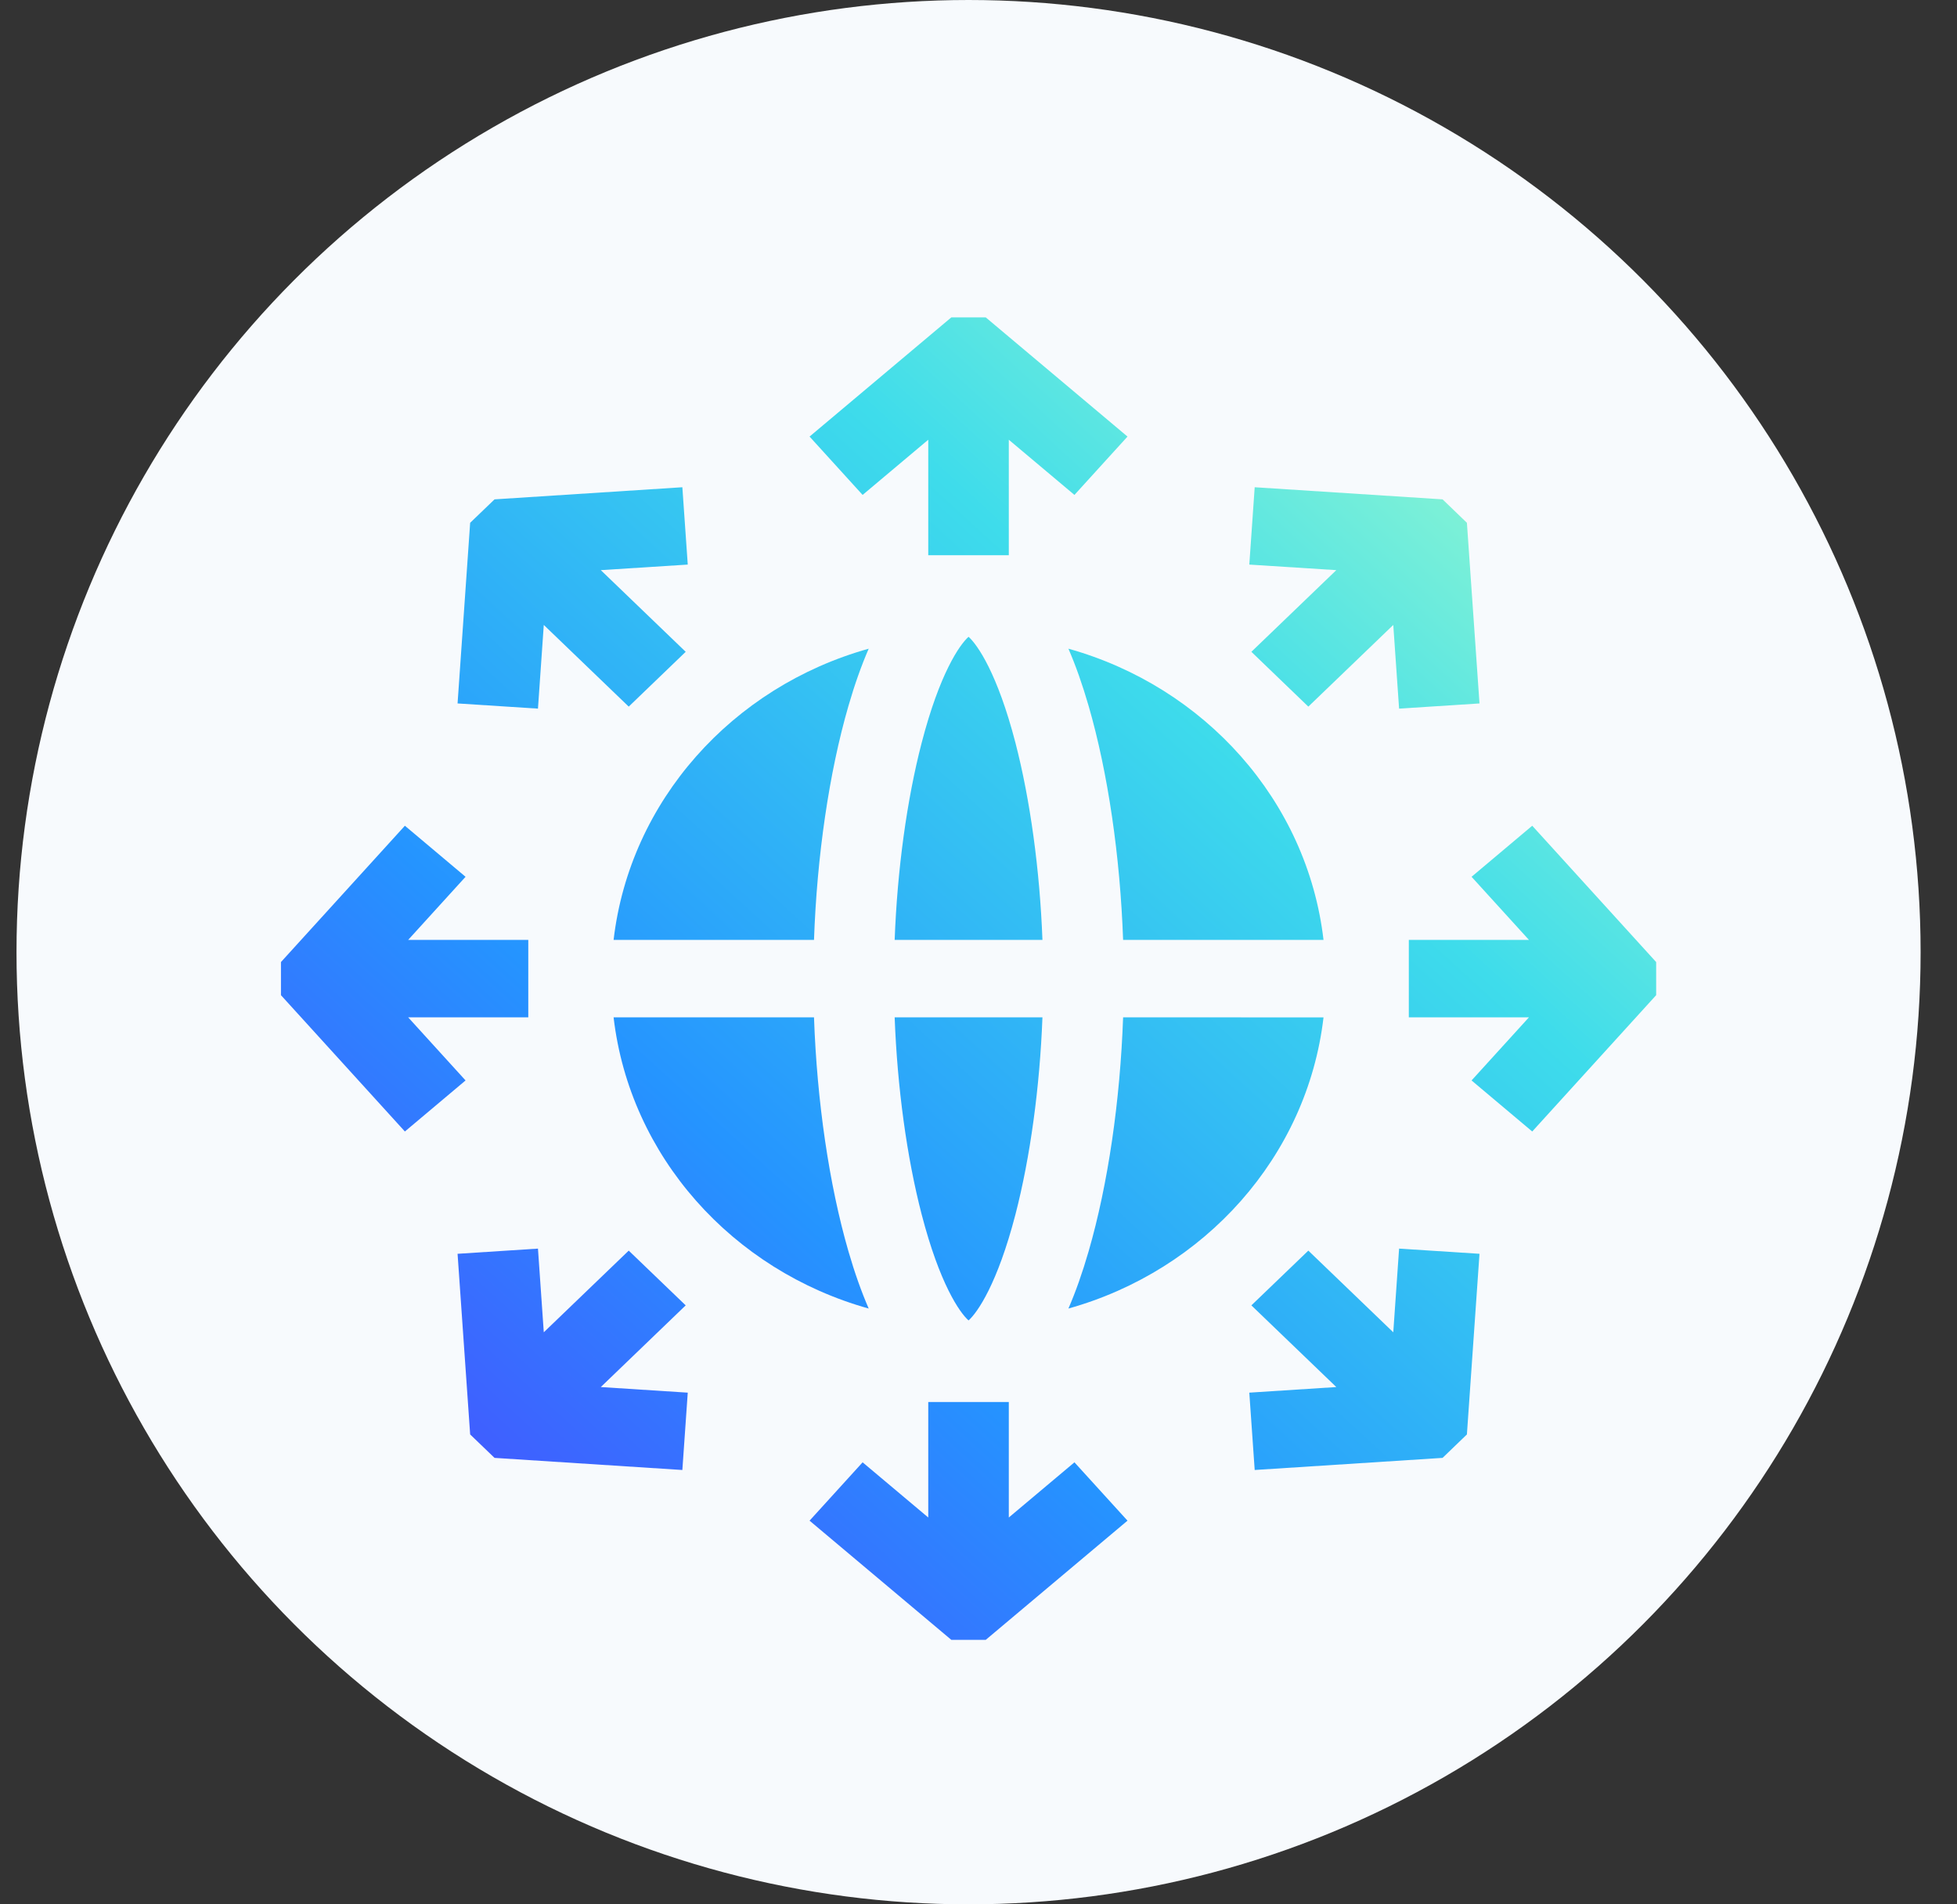 <svg width="37" height="36" viewBox="0 0 37 36" fill="none" xmlns="http://www.w3.org/2000/svg">
<rect x="0" y="0" width="37" height="36" fill="#333333" stroke="none"/>
<circle cx="18.312" cy="18" r="18" fill="#F7FAFD"/>
<g clip-path="url(#clip0_2620_5686)">
<path d="M20.582 13.345C20.948 14.608 21.178 16.187 21.234 17.768H25.023C24.716 15.138 22.776 12.983 20.2 12.263C20.338 12.581 20.465 12.941 20.582 13.345Z" fill="url(#paint0_linear_2620_5686)"/>
<path d="M17.426 22.96C17.766 24.269 18.142 24.811 18.312 24.962C18.481 24.811 18.858 24.269 19.198 22.96C19.479 21.875 19.659 20.549 19.709 19.232H16.915C16.964 20.549 17.144 21.875 17.426 22.96Z" fill="url(#paint1_linear_2620_5686)"/>
<path d="M19.198 14.04C18.858 12.731 18.481 12.189 18.312 12.038C18.142 12.189 17.766 12.731 17.426 14.04C17.144 15.125 16.964 16.451 16.915 17.768H19.709C19.659 16.451 19.479 15.125 19.198 14.04Z" fill="url(#paint2_linear_2620_5686)"/>
<path d="M21.234 19.232C21.178 20.813 20.948 22.392 20.582 23.655C20.465 24.059 20.338 24.419 20.2 24.737C22.775 24.017 24.716 21.862 25.023 19.233L21.234 19.232Z" fill="url(#paint3_linear_2620_5686)"/>
<path d="M16.041 23.655C15.675 22.392 15.445 20.813 15.39 19.232H11.601C11.908 21.862 13.848 24.017 16.424 24.737C16.286 24.419 16.158 24.059 16.041 23.655Z" fill="url(#paint4_linear_2620_5686)"/>
<path d="M15.39 17.768C15.445 16.187 15.675 14.608 16.041 13.345C16.158 12.941 16.286 12.581 16.424 12.263C13.848 12.983 11.908 15.138 11.601 17.768H15.39Z" fill="url(#paint5_linear_2620_5686)"/>
<path d="M17.55 8.313V10.496H19.073V8.313L20.314 9.356L21.317 8.253L18.637 6H17.986L15.306 8.253L16.309 9.356L17.55 8.313Z" fill="url(#paint6_linear_2620_5686)"/>
<path d="M23.659 12.322L24.736 13.358L26.342 11.814L26.452 13.396L27.972 13.298L27.734 9.883L27.274 9.44L23.722 9.211L23.62 10.673L25.265 10.778L23.659 12.322Z" fill="url(#paint7_linear_2620_5686)"/>
<path d="M28.969 15.61L27.822 16.575L28.907 17.768H26.636V19.232H28.907L27.822 20.425L28.969 21.39L31.312 18.813V18.187L28.969 15.61Z" fill="url(#paint8_linear_2620_5686)"/>
<path d="M26.342 25.186L24.736 23.642L23.659 24.677L25.265 26.221L23.62 26.327L23.722 27.789L27.274 27.56L27.734 27.117L27.972 23.702L26.452 23.604L26.342 25.186Z" fill="url(#paint9_linear_2620_5686)"/>
<path d="M19.073 28.687V26.504H17.55V28.687L16.309 27.644L15.306 28.747L17.986 31H18.637L21.317 28.747L20.314 27.644L19.073 28.687Z" fill="url(#paint10_linear_2620_5686)"/>
<path d="M12.964 24.677L11.887 23.642L10.281 25.186L10.171 23.604L8.651 23.702L8.889 27.117L9.35 27.56L12.901 27.789L13.003 26.327L11.359 26.221L12.964 24.677Z" fill="url(#paint11_linear_2620_5686)"/>
<path d="M7.717 19.232H9.988V17.768H7.717L8.802 16.575L7.655 15.61L5.312 18.187V18.813L7.655 21.39L8.802 20.425L7.717 19.232Z" fill="url(#paint12_linear_2620_5686)"/>
<path d="M10.281 11.814L11.887 13.358L12.964 12.322L11.359 10.778L13.003 10.673L12.901 9.211L9.35 9.44L8.889 9.883L8.651 13.298L10.171 13.396L10.281 11.814Z" fill="url(#paint13_linear_2620_5686)"/>
</g>
<defs>
<linearGradient id="paint0_linear_2620_5686" x1="30.276" y1="6.833" x2="6.346" y2="33.028" gradientUnits="userSpaceOnUse">
<stop stop-color="#A5FECA"/>
<stop offset="0.283" stop-color="#3EDCEB"/>
<stop offset="0.624" stop-color="#2594FF"/>
<stop offset="1" stop-color="#5533FF"/>
</linearGradient>
<linearGradient id="paint1_linear_2620_5686" x1="30.276" y1="6.833" x2="6.346" y2="33.028" gradientUnits="userSpaceOnUse">
<stop stop-color="#A5FECA"/>
<stop offset="0.283" stop-color="#3EDCEB"/>
<stop offset="0.624" stop-color="#2594FF"/>
<stop offset="1" stop-color="#5533FF"/>
</linearGradient>
<linearGradient id="paint2_linear_2620_5686" x1="30.276" y1="6.833" x2="6.346" y2="33.028" gradientUnits="userSpaceOnUse">
<stop stop-color="#A5FECA"/>
<stop offset="0.283" stop-color="#3EDCEB"/>
<stop offset="0.624" stop-color="#2594FF"/>
<stop offset="1" stop-color="#5533FF"/>
</linearGradient>
<linearGradient id="paint3_linear_2620_5686" x1="30.276" y1="6.833" x2="6.346" y2="33.028" gradientUnits="userSpaceOnUse">
<stop stop-color="#A5FECA"/>
<stop offset="0.283" stop-color="#3EDCEB"/>
<stop offset="0.624" stop-color="#2594FF"/>
<stop offset="1" stop-color="#5533FF"/>
</linearGradient>
<linearGradient id="paint4_linear_2620_5686" x1="30.276" y1="6.833" x2="6.346" y2="33.028" gradientUnits="userSpaceOnUse">
<stop stop-color="#A5FECA"/>
<stop offset="0.283" stop-color="#3EDCEB"/>
<stop offset="0.624" stop-color="#2594FF"/>
<stop offset="1" stop-color="#5533FF"/>
</linearGradient>
<linearGradient id="paint5_linear_2620_5686" x1="30.276" y1="6.833" x2="6.346" y2="33.028" gradientUnits="userSpaceOnUse">
<stop stop-color="#A5FECA"/>
<stop offset="0.283" stop-color="#3EDCEB"/>
<stop offset="0.624" stop-color="#2594FF"/>
<stop offset="1" stop-color="#5533FF"/>
</linearGradient>
<linearGradient id="paint6_linear_2620_5686" x1="30.276" y1="6.833" x2="6.346" y2="33.028" gradientUnits="userSpaceOnUse">
<stop stop-color="#A5FECA"/>
<stop offset="0.283" stop-color="#3EDCEB"/>
<stop offset="0.624" stop-color="#2594FF"/>
<stop offset="1" stop-color="#5533FF"/>
</linearGradient>
<linearGradient id="paint7_linear_2620_5686" x1="30.276" y1="6.833" x2="6.346" y2="33.028" gradientUnits="userSpaceOnUse">
<stop stop-color="#A5FECA"/>
<stop offset="0.283" stop-color="#3EDCEB"/>
<stop offset="0.624" stop-color="#2594FF"/>
<stop offset="1" stop-color="#5533FF"/>
</linearGradient>
<linearGradient id="paint8_linear_2620_5686" x1="30.276" y1="6.833" x2="6.346" y2="33.028" gradientUnits="userSpaceOnUse">
<stop stop-color="#A5FECA"/>
<stop offset="0.283" stop-color="#3EDCEB"/>
<stop offset="0.624" stop-color="#2594FF"/>
<stop offset="1" stop-color="#5533FF"/>
</linearGradient>
<linearGradient id="paint9_linear_2620_5686" x1="30.276" y1="6.833" x2="6.346" y2="33.028" gradientUnits="userSpaceOnUse">
<stop stop-color="#A5FECA"/>
<stop offset="0.283" stop-color="#3EDCEB"/>
<stop offset="0.624" stop-color="#2594FF"/>
<stop offset="1" stop-color="#5533FF"/>
</linearGradient>
<linearGradient id="paint10_linear_2620_5686" x1="30.276" y1="6.833" x2="6.346" y2="33.028" gradientUnits="userSpaceOnUse">
<stop stop-color="#A5FECA"/>
<stop offset="0.283" stop-color="#3EDCEB"/>
<stop offset="0.624" stop-color="#2594FF"/>
<stop offset="1" stop-color="#5533FF"/>
</linearGradient>
<linearGradient id="paint11_linear_2620_5686" x1="30.276" y1="6.833" x2="6.346" y2="33.028" gradientUnits="userSpaceOnUse">
<stop stop-color="#A5FECA"/>
<stop offset="0.283" stop-color="#3EDCEB"/>
<stop offset="0.624" stop-color="#2594FF"/>
<stop offset="1" stop-color="#5533FF"/>
</linearGradient>
<linearGradient id="paint12_linear_2620_5686" x1="30.276" y1="6.833" x2="6.346" y2="33.028" gradientUnits="userSpaceOnUse">
<stop stop-color="#A5FECA"/>
<stop offset="0.283" stop-color="#3EDCEB"/>
<stop offset="0.624" stop-color="#2594FF"/>
<stop offset="1" stop-color="#5533FF"/>
</linearGradient>
<linearGradient id="paint13_linear_2620_5686" x1="30.276" y1="6.833" x2="6.346" y2="33.028" gradientUnits="userSpaceOnUse">
<stop stop-color="#A5FECA"/>
<stop offset="0.283" stop-color="#3EDCEB"/>
<stop offset="0.624" stop-color="#2594FF"/>
<stop offset="1" stop-color="#5533FF"/>
</linearGradient>
<clipPath id="clip0_2620_5686">
<rect width="26" height="25" fill="white" transform="translate(5.312 6)"/>
</clipPath>
</defs>
</svg>

